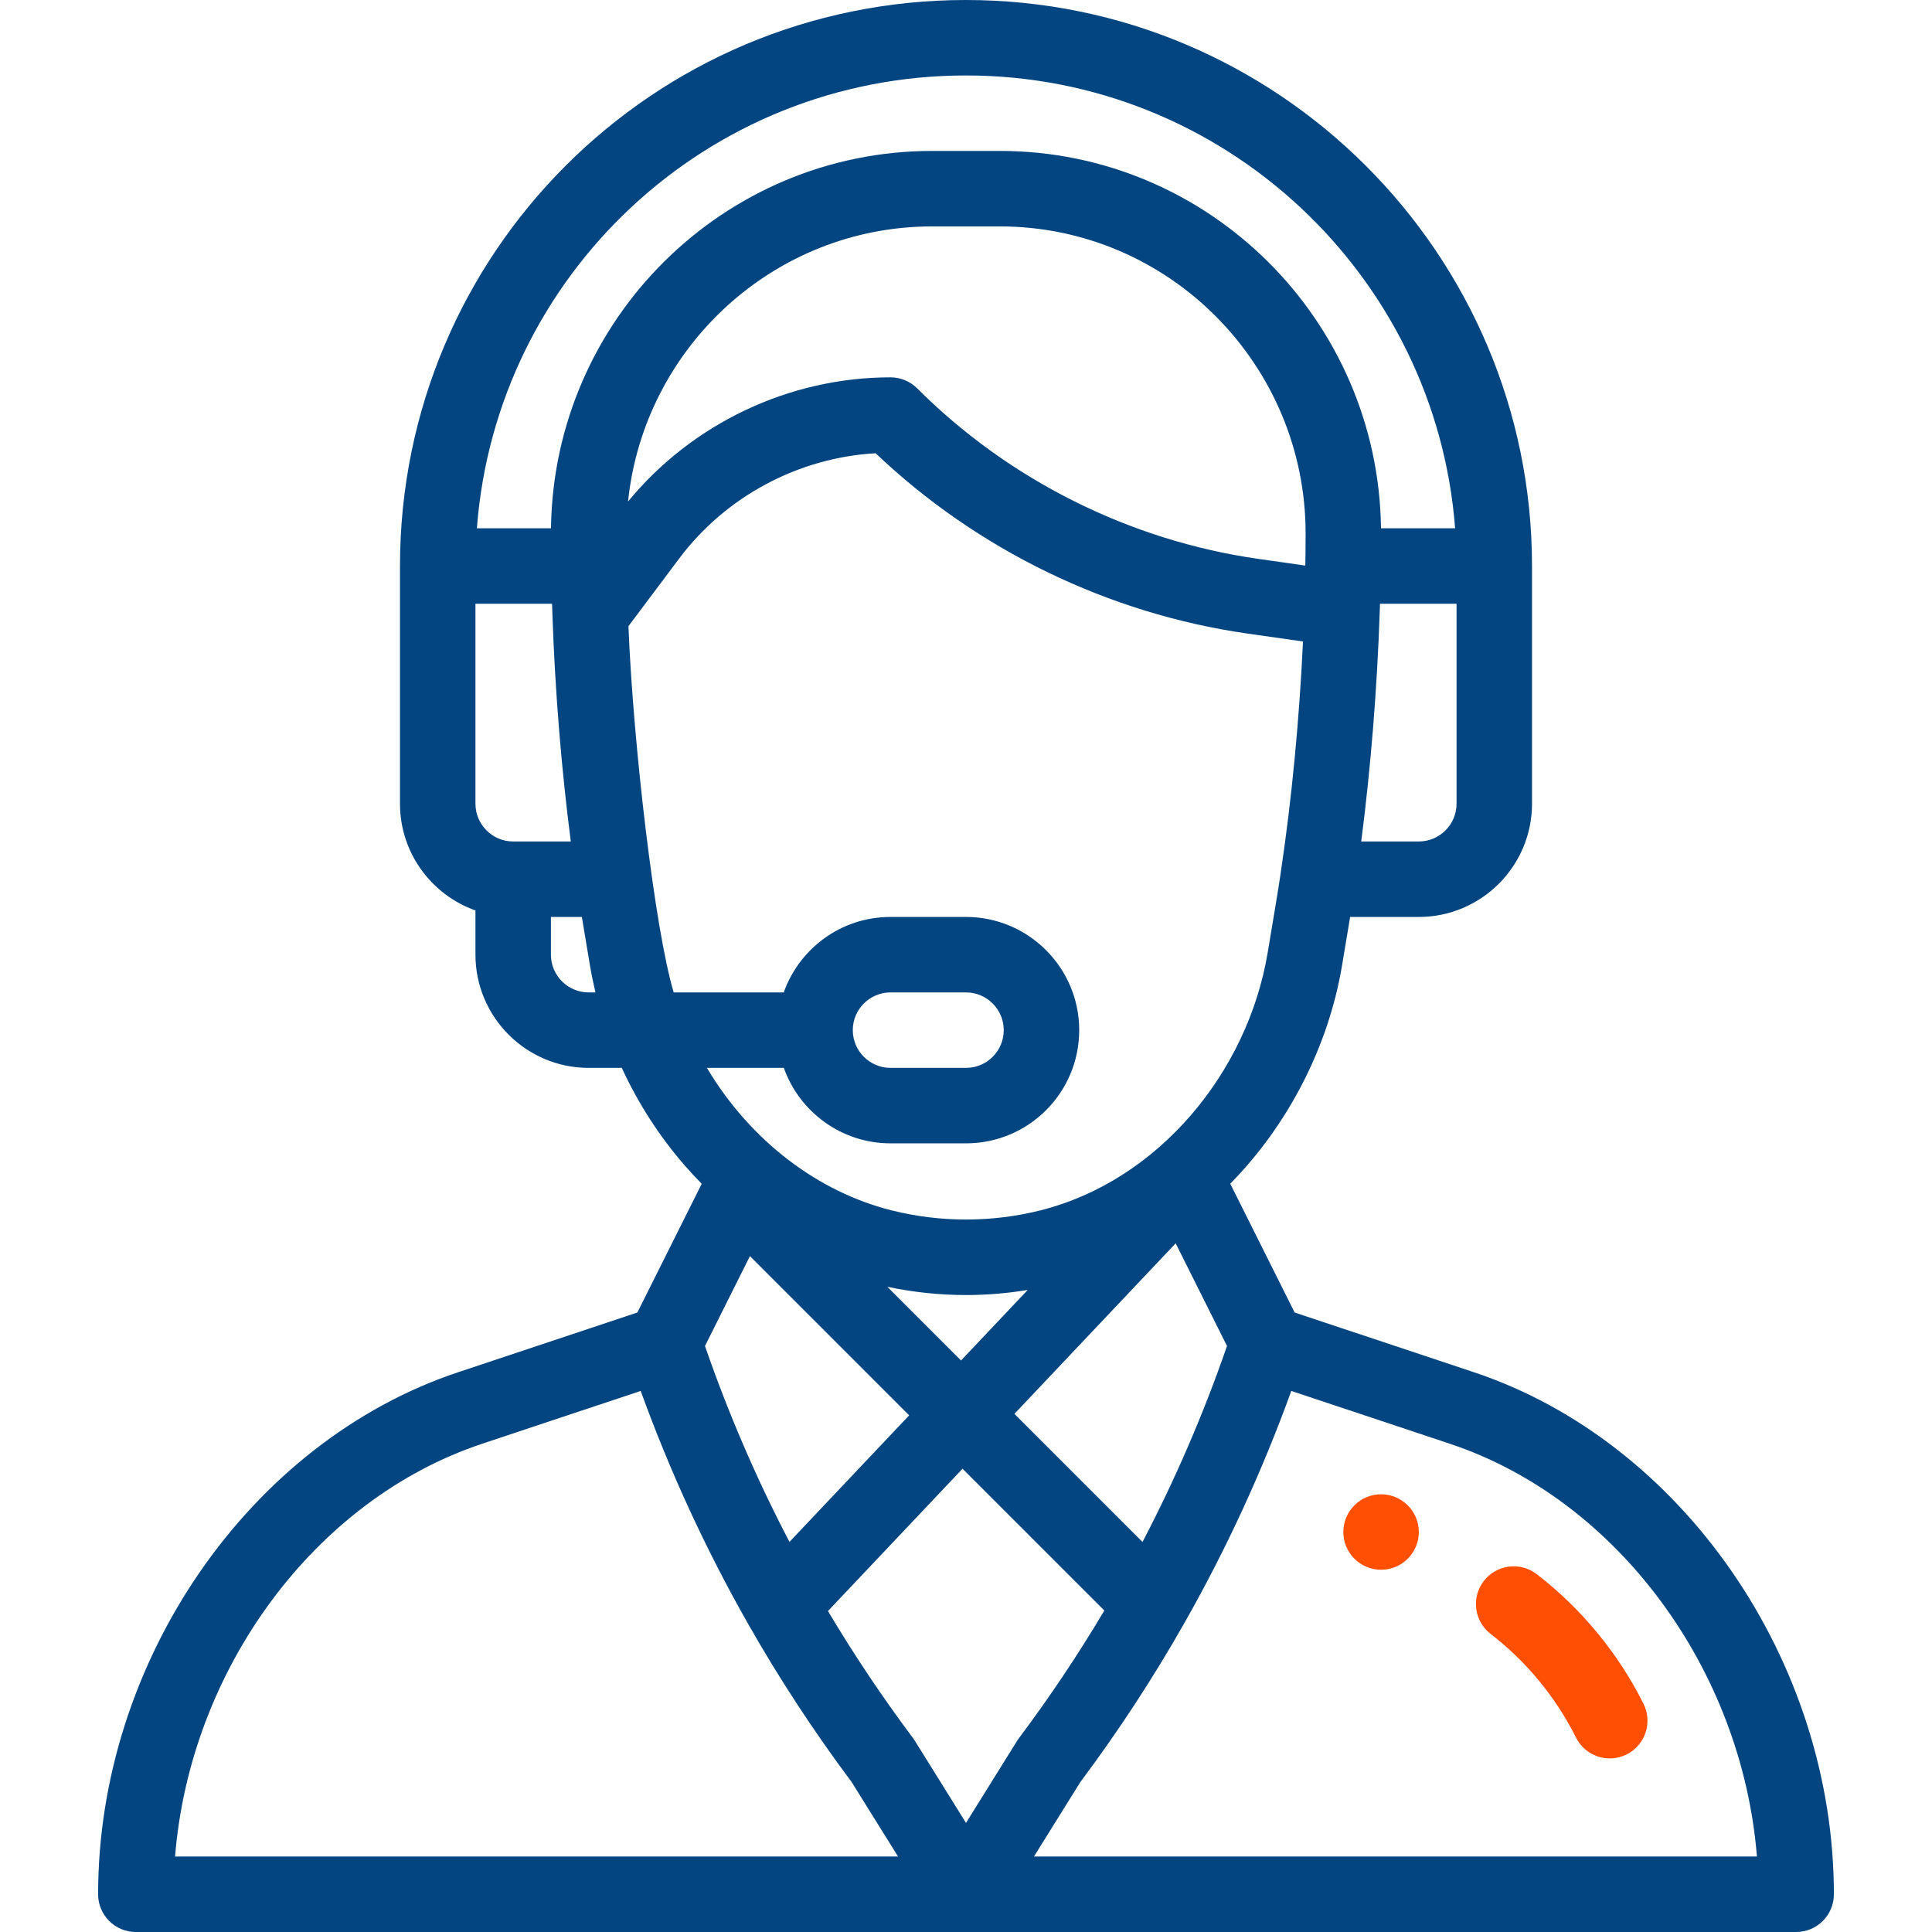 <svg width="116" height="116" viewBox="0 0 116 116" fill="none" xmlns="http://www.w3.org/2000/svg">
<path d="M82.922 89.719C81.671 89.719 80.656 90.734 80.656 91.984C80.656 93.235 81.671 94.25 82.922 94.25C84.172 94.25 85.188 93.235 85.188 91.984C85.188 90.734 84.172 89.719 82.922 89.719Z" fill="#FF4F03"/>
<path d="M88.5 82.392L77.732 78.804L73.866 71.072C77.349 67.527 79.767 62.837 80.582 57.944L81.064 55.055H85.188C88.935 55.055 91.984 52.006 91.984 48.258V33.984C91.984 15.245 76.739 0 58 0C39.213 0 24.016 15.202 24.016 33.984V48.258C24.016 51.211 25.91 53.73 28.547 54.665V57.32C28.547 61.068 31.596 64.117 35.344 64.117H37.333C38.316 66.251 39.587 68.227 41.134 70.002C41.455 70.371 41.789 70.728 42.132 71.076L38.268 78.804L27.5 82.393C14.979 86.568 5.891 99.749 5.891 113.734C5.891 114.986 6.905 116 8.156 116H107.844C109.095 116 110.109 114.986 110.109 113.734C110.109 99.749 101.022 86.568 88.5 82.392ZM87.453 48.258C87.453 49.507 86.437 50.523 85.188 50.523H81.73C82.306 46.062 82.689 41.315 82.844 36.64C82.848 36.508 82.852 36.38 82.856 36.25H87.453V48.258ZM30.812 50.523C29.563 50.523 28.547 49.507 28.547 48.258V36.25H33.146C33.153 36.486 33.161 36.724 33.17 36.963C33.17 36.971 33.171 36.979 33.171 36.987C33.171 36.988 33.171 36.988 33.171 36.989C33.329 41.537 33.708 46.16 34.271 50.523L30.812 50.523ZM35.344 59.586C34.094 59.586 33.078 58.57 33.078 57.32V55.055H34.935L35.418 57.945C35.51 58.495 35.623 59.042 35.753 59.586H35.344ZM33.082 31.719H28.633C29.78 16.534 42.453 4.531 58 4.531C73.478 4.531 86.206 16.533 87.367 31.719H82.918C82.755 19.206 72.566 9.062 60.028 9.062H55.972C43.435 9.062 33.245 19.206 33.082 31.719ZM55.972 13.594H60.028C70.18 13.594 78.397 21.898 78.391 32.038C78.391 32.751 78.385 33.372 78.373 33.937C78.373 33.944 78.373 33.952 78.373 33.959L75.539 33.554C67.84 32.455 60.571 28.82 55.071 23.32C54.646 22.895 54.07 22.656 53.469 22.656C47.384 22.656 41.56 25.428 37.709 30.112C38.658 20.887 46.457 13.594 55.972 13.594ZM40.45 59.586C39.316 55.813 38.019 44.711 37.732 37.597L40.781 33.532C43.582 29.799 47.939 27.479 52.573 27.213C58.672 33.017 66.561 36.849 74.898 38.04L78.234 38.516C78.011 43.248 77.555 47.996 76.902 52.363C76.902 52.365 76.902 52.366 76.902 52.368C76.694 53.772 76.531 54.675 76.113 57.199C74.913 64.396 69.543 70.904 62.454 72.676C59.536 73.405 56.463 73.404 53.547 72.676C49.121 71.57 45.062 68.507 42.443 64.117H47.062C47.997 66.754 50.515 68.648 53.469 68.648H58C61.755 68.648 64.797 65.607 64.797 61.852C64.797 58.104 61.748 55.055 58 55.055H53.469C50.449 55.055 47.968 57.005 47.058 59.586H40.45ZM53.278 77.261C54.832 77.589 56.417 77.756 58 77.756C59.239 77.756 60.479 77.653 61.705 77.451L57.702 81.685L53.278 77.261ZM54.587 84.979L47.401 92.578C45.422 88.791 43.722 84.85 42.328 80.816L45.027 75.419L54.587 84.979ZM70.589 74.651L73.671 80.816C72.275 84.857 70.574 88.799 68.598 92.582L60.907 84.89L70.589 74.651ZM51.203 61.852C51.203 60.601 52.218 59.586 53.469 59.586H58C59.249 59.586 60.266 60.602 60.266 61.852C60.266 63.103 59.251 64.117 58 64.117H53.469C52.219 64.117 51.203 63.101 51.203 61.852ZM10.512 111.469C11.41 100.245 18.88 90.043 28.933 86.691L38.469 83.513C40.217 88.344 42.381 93.04 44.918 97.501C44.922 97.509 44.926 97.516 44.931 97.524C44.931 97.524 44.931 97.524 44.931 97.524C46.784 100.784 48.871 103.97 51.132 106.994L53.92 111.469H10.512ZM58 109.449L54.927 104.516C54.893 104.461 54.856 104.407 54.817 104.355C52.983 101.908 51.271 99.348 49.712 96.729L57.792 88.184L66.306 96.698C64.737 99.337 63.02 101.907 61.183 104.355C61.072 104.503 61.23 104.27 58 109.449ZM62.08 111.469L64.867 106.995C67.139 103.959 69.24 100.747 71.112 97.449C71.124 97.429 71.134 97.409 71.146 97.389C71.147 97.386 71.148 97.384 71.15 97.382C73.654 92.964 75.796 88.308 77.531 83.513L87.067 86.691C97.12 90.043 104.59 100.245 105.488 111.469H62.08Z" fill="#034580"/>
<path d="M98.679 102.3C97.165 99.269 94.947 96.577 92.265 94.514C91.273 93.75 89.851 93.936 89.088 94.928C88.325 95.92 88.51 97.342 89.502 98.105C91.644 99.753 93.415 101.904 94.625 104.325C95.185 105.446 96.547 105.898 97.664 105.339C98.783 104.78 99.237 103.419 98.679 102.3Z" fill="#FF4F03"/>
</svg>
